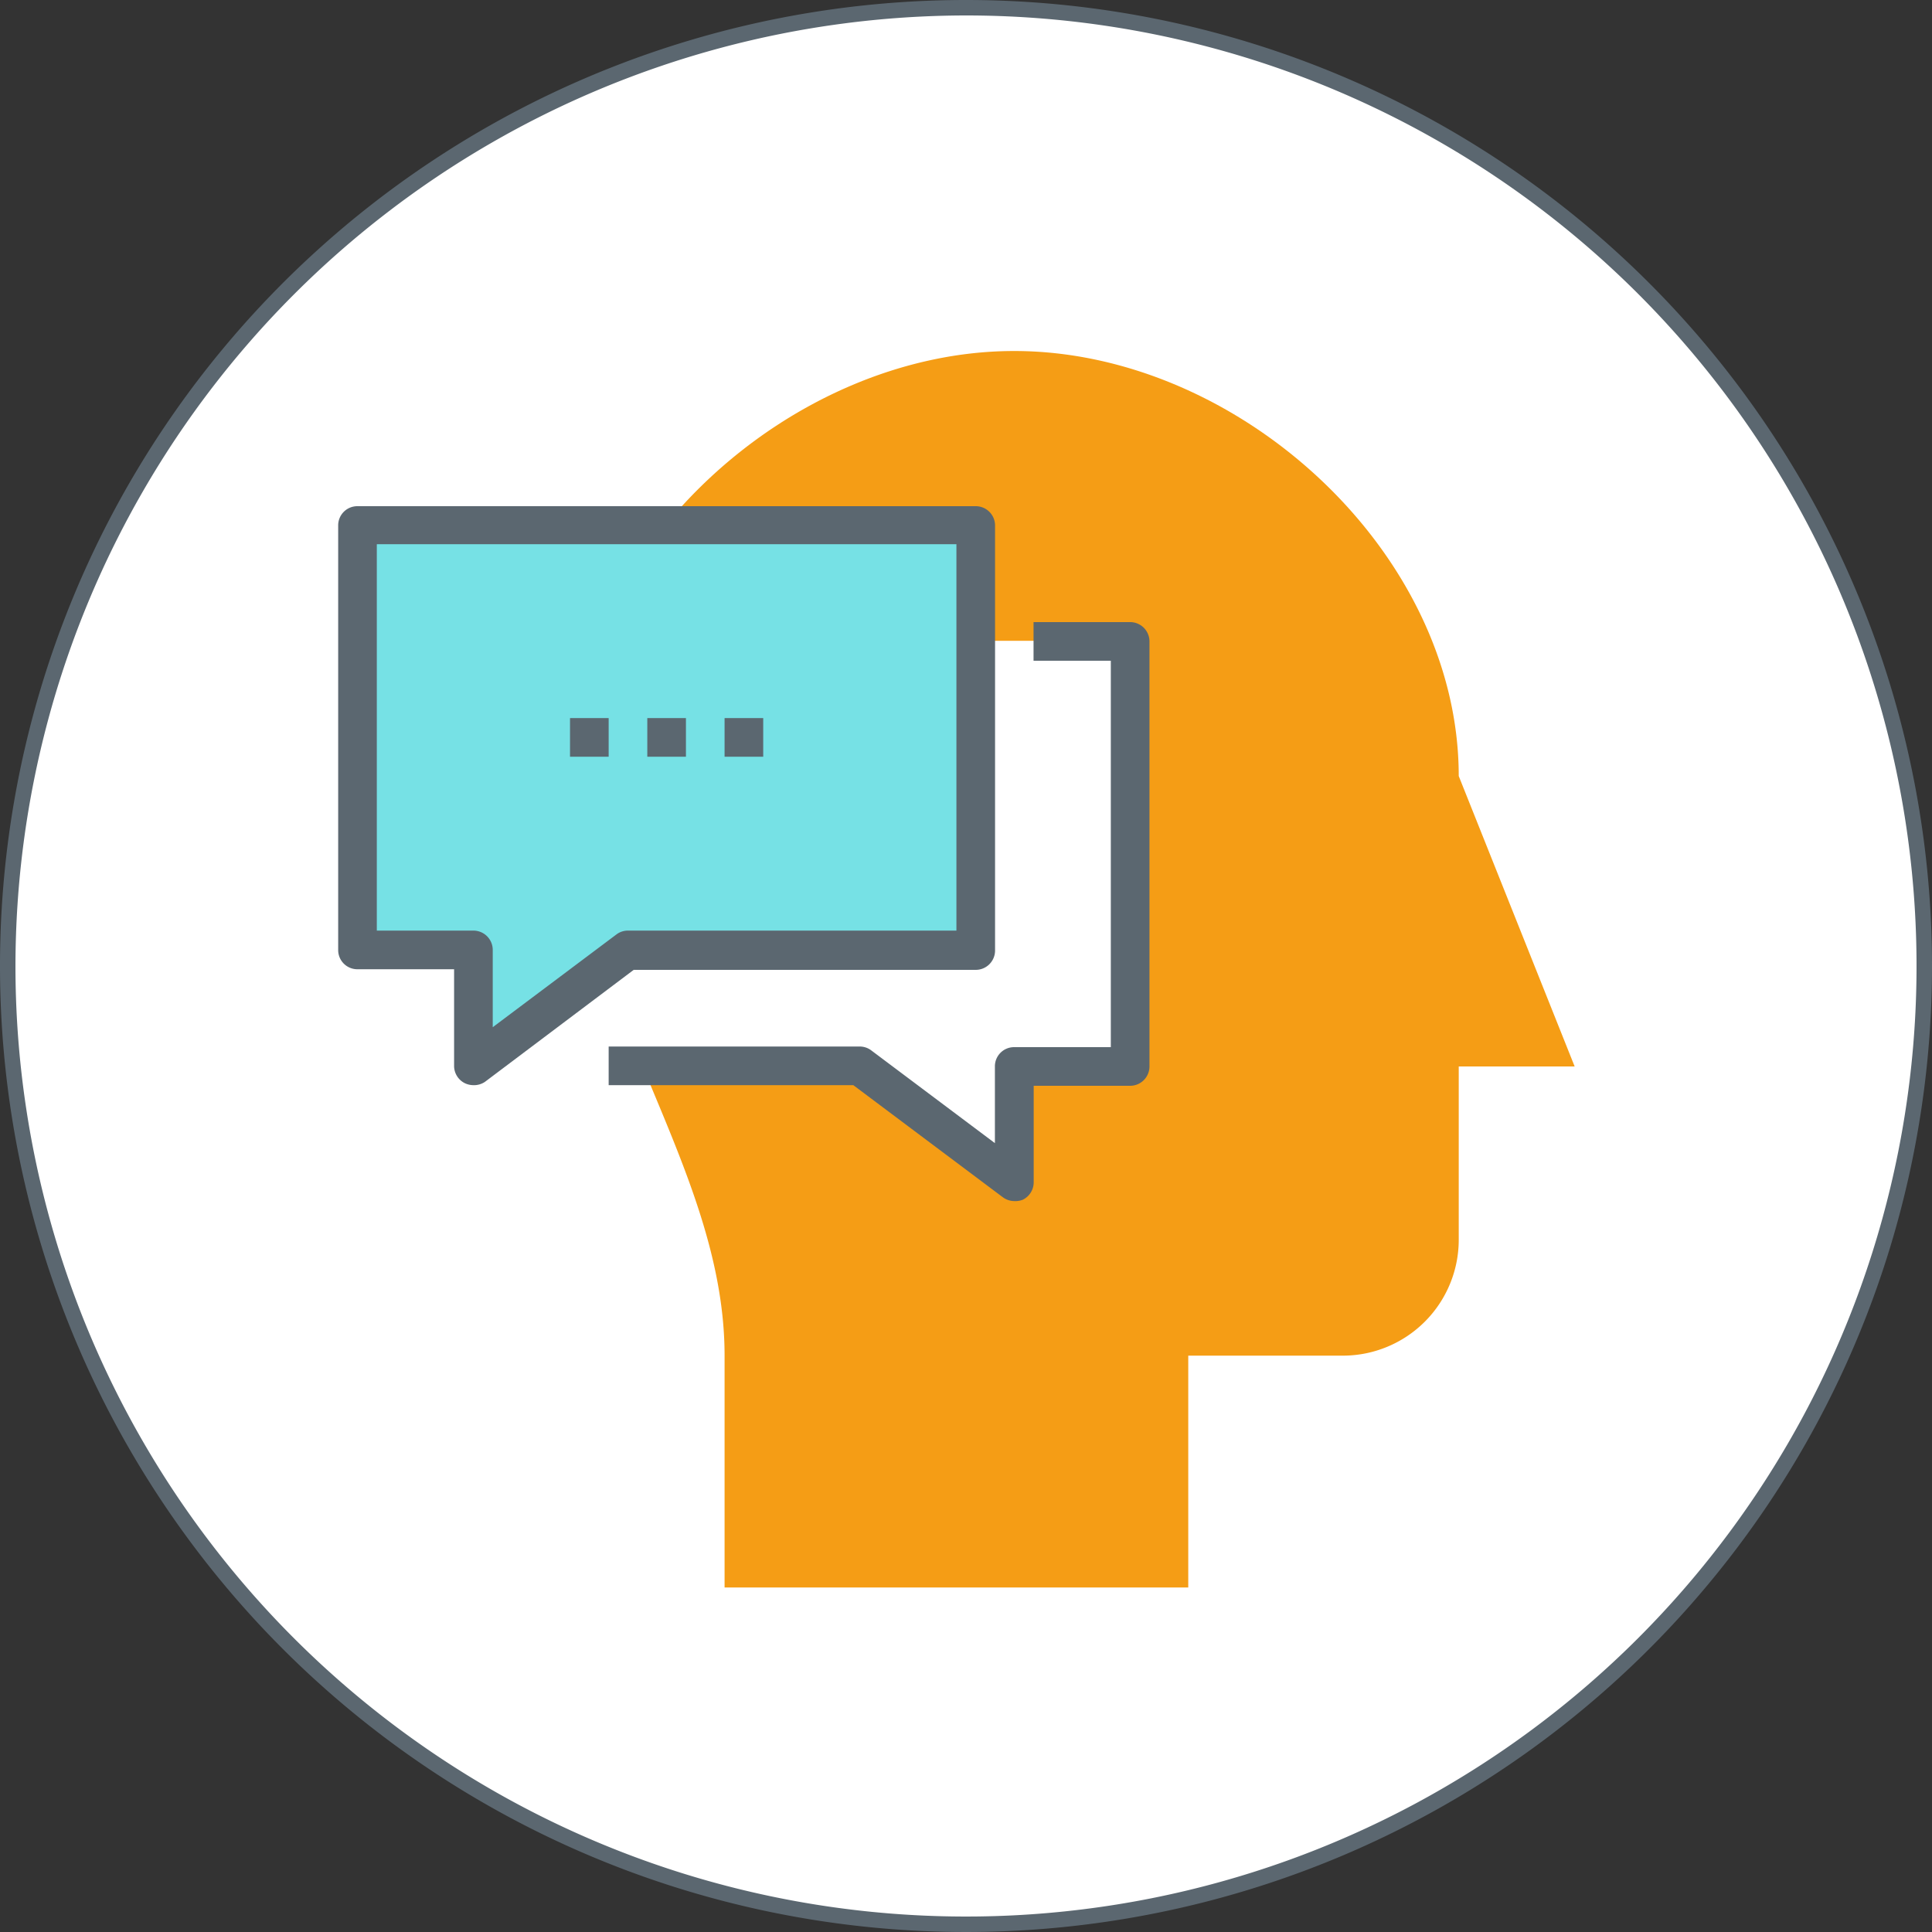<svg id="Layer_1" data-name="Layer 1" xmlns="http://www.w3.org/2000/svg" viewBox="0 0 125 125"><rect x="0" y="0" width="125" height="125" fill="#333333" stroke="none"/><defs><style>.cls-1{fill:#fff;}.cls-2{fill:#5b6770;}.cls-3{fill:#f59d15;}.cls-4{fill:#76e1e5;}</style></defs><circle class="cls-1" cx="62.5" cy="62.5" r="62"/><path class="cls-2" d="M62.5,1A61.5,61.5,0,1,1,1,62.5,61.57,61.57,0,0,1,62.5,1m0-1A62.5,62.5,0,1,0,125,62.5,62.5,62.5,0,0,0,62.5,0Z"/><path class="cls-3" d="M46.88,102.71v-15c0-12.5-10-23-10-37.5s14.25-27.5,28.74-27.5,28.76,13,28.76,27.5L101.88,69h-7.5V80.21a7.5,7.5,0,0,1-7.5,7.5h-10v15Z"/><polygon class="cls-1" points="30.63 68.96 55.63 68.96 65.63 76.46 65.63 68.96 73.13 68.96 73.13 41.46 30.63 41.46 30.63 68.96"/><polygon class="cls-4" points="63.13 61.46 40.63 61.46 30.63 68.96 30.63 61.46 23.13 61.46 23.13 33.96 63.13 33.96 63.13 61.46"/><path class="cls-2" d="M30.62,70.21a1.31,1.31,0,0,1-.55-.13A1.25,1.25,0,0,1,29.38,69V62.71H23.12a1.24,1.24,0,0,1-1.24-1.25V34a1.24,1.24,0,0,1,1.24-1.25h40A1.25,1.25,0,0,1,64.38,34v27.5a1.25,1.25,0,0,1-1.26,1.25H41L31.37,70A1.27,1.27,0,0,1,30.62,70.21Zm-6.24-10h6.24a1.25,1.25,0,0,1,1.26,1.25v5l8-6a1.22,1.22,0,0,1,.74-.25H61.88v-25H24.38Z"/><path class="cls-2" d="M65.62,77.71a1.27,1.27,0,0,1-.74-.25l-9.67-7.25H39.38v-2.5H55.62a1.23,1.23,0,0,1,.75.25l8,6V69a1.24,1.24,0,0,1,1.24-1.25h6.26v-25h-5v-2.5h6.24a1.25,1.25,0,0,1,1.26,1.25V69a1.25,1.25,0,0,1-1.26,1.25H66.88v6.25a1.26,1.26,0,0,1-.7,1.12A1.32,1.32,0,0,1,65.62,77.71Z"/><rect class="cls-2" x="36.88" y="46.46" width="2.5" height="2.5"/><rect class="cls-2" x="41.88" y="46.46" width="2.5" height="2.5"/><rect class="cls-2" x="46.88" y="46.46" width="2.5" height="2.5"/></svg>